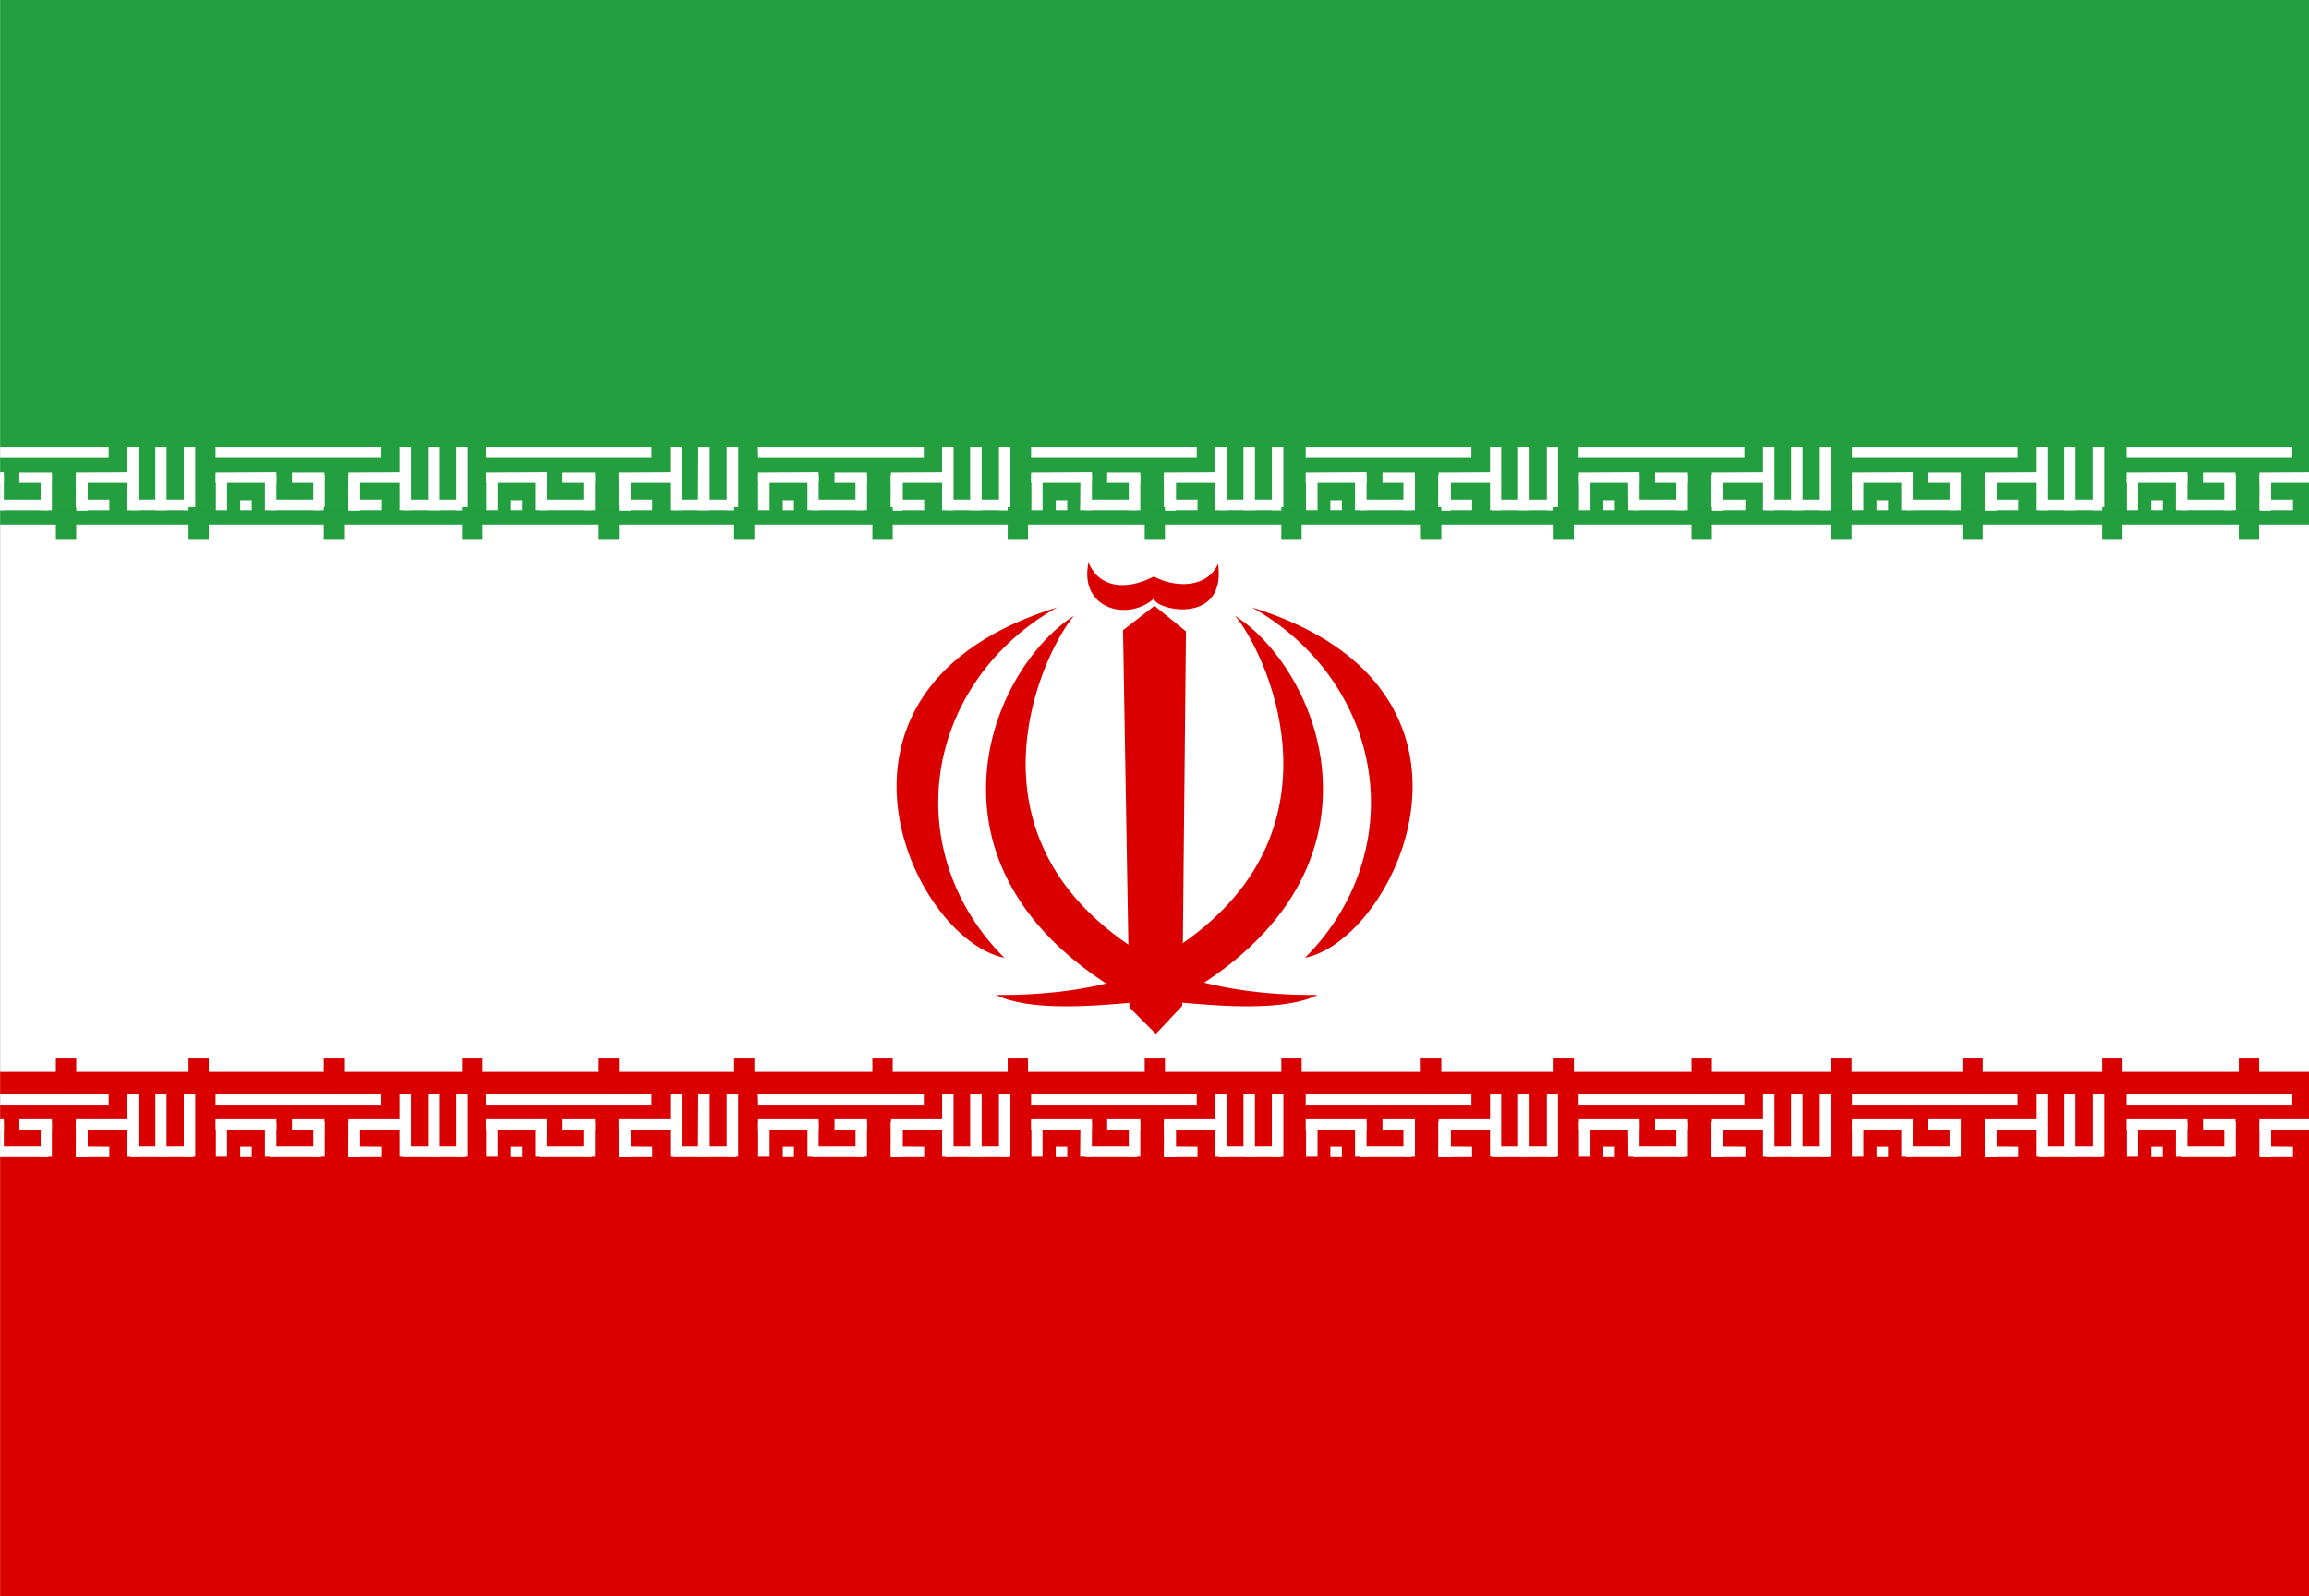 <?xml version="1.0" encoding="UTF-8"?>
<svg xmlns="http://www.w3.org/2000/svg" xmlns:xlink="http://www.w3.org/1999/xlink" width="162pt" height="112pt" viewBox="0 0 162 112" version="1.1">
<rect x="0" y="0" width="162" height="112" fill="#333333" stroke="none"/>
<defs>
<clipPath id="clip1">
  <path d="M 0.008 0 L 162 0 L 162 112 L 0.008 112 Z M 0.008 0 "/>
</clipPath>
<clipPath id="clip2">
  <path d="M 0.008 75 L 162 75 L 162 112 L 0.008 112 Z M 0.008 75 "/>
</clipPath>
<clipPath id="clip3">
  <path d="M 0.008 76 L 10 76 L 10 82 L 0.008 82 Z M 0.008 76 "/>
</clipPath>
<clipPath id="clip4">
  <path d="M 0.008 76 L 14 76 L 14 82 L 0.008 82 Z M 0.008 76 "/>
</clipPath>
<clipPath id="clip5">
  <path d="M 0.008 78 L 7 78 L 7 82 L 0.008 82 Z M 0.008 78 "/>
</clipPath>
<clipPath id="clip6">
  <path d="M 0.008 78 L 4 78 L 4 82 L 0.008 82 Z M 0.008 78 "/>
</clipPath>
<clipPath id="clip7">
  <path d="M 0.008 0 L 162 0 L 162 37 L 0.008 37 Z M 0.008 0 "/>
</clipPath>
<clipPath id="clip8">
  <path d="M 0.008 31 L 10 31 L 10 36 L 0.008 36 Z M 0.008 31 "/>
</clipPath>
<clipPath id="clip9">
  <path d="M 0.008 31 L 14 31 L 14 36 L 0.008 36 Z M 0.008 31 "/>
</clipPath>
<clipPath id="clip10">
  <path d="M 0.008 33 L 7 33 L 7 36 L 0.008 36 Z M 0.008 33 "/>
</clipPath>
<clipPath id="clip11">
  <path d="M 0.008 33 L 4 33 L 4 36 L 0.008 36 Z M 0.008 33 "/>
</clipPath>
<clipPath id="clip12">
  <path d="M 0.008 74 L 162 74 L 162 77 L 0.008 77 Z M 0.008 74 "/>
</clipPath>
<clipPath id="clip13">
  <path d="M 0.008 35 L 162 35 L 162 38 L 0.008 38 Z M 0.008 35 "/>
</clipPath>
</defs>
<g id="surface1">
<g clip-path="url(#clip1)" clip-rule="nonzero">
<rect x="0" y="0" width="162" height="112" style="fill:rgb(100%,100%,100%);fill-opacity:1;stroke:none;"/>
</g>
<g clip-path="url(#clip2)" clip-rule="nonzero">
<path style=" stroke:none;fill-rule:evenodd;fill:rgb(85.49%,0%,0%);fill-opacity:1;" d="M -25.312 75.207 L 187.312 75.207 L 187.312 112 L -25.312 112 Z M -25.312 75.207 "/>
</g>
<path style=" stroke:none;fill-rule:evenodd;fill:rgb(100%,100%,100%);fill-opacity:1;" d="M 15.125 76.781 L 26.754 76.781 L 26.754 77.504 L 15.125 77.504 Z M 16.855 80.457 L 17.664 80.457 L 17.664 81.18 L 16.855 81.18 Z M 26.801 80.457 L 26.801 81.18 L 24.473 81.18 L 24.473 80.434 Z M 28.035 76.781 L 28.84 76.781 L 28.84 81.156 L 28.035 81.156 Z M 28.035 76.781 "/>
<path style=" stroke:none;fill-rule:evenodd;fill:rgb(100%,100%,100%);fill-opacity:1;" d="M 32.684 80.434 L 32.684 81.18 L 28.27 81.18 L 28.27 80.434 Z M 24.473 78.707 L 25.234 78.707 L 25.234 81.18 L 24.449 81.18 Z M 24.473 78.707 "/>
<path style=" stroke:none;fill-rule:evenodd;fill:rgb(100%,100%,100%);fill-opacity:1;" d="M 32.02 76.781 L 32.828 76.781 L 32.828 81.156 L 32.02 81.156 Z M 30.027 76.781 L 30.809 76.781 L 30.809 81.156 L 30.027 81.156 Z M 19.395 78.531 L 19.395 79.273 L 15.125 79.273 L 15.125 78.531 Z M 28.723 78.531 L 28.723 79.273 L 24.449 79.273 L 24.449 78.531 Z M 28.723 78.531 "/>
<path style=" stroke:none;fill-rule:evenodd;fill:rgb(100%,100%,100%);fill-opacity:1;" d="M 24.473 78.727 L 25.234 78.727 L 25.234 81.156 L 24.449 81.156 Z M 24.473 78.727 "/>
<path style=" stroke:none;fill-rule:evenodd;fill:rgb(100%,100%,100%);fill-opacity:1;" d="M 24.473 78.727 L 25.234 78.727 L 25.234 81.156 L 24.449 81.156 Z M 24.473 78.727 "/>
<path style=" stroke:none;fill-rule:evenodd;fill:rgb(100%,100%,100%);fill-opacity:1;" d="M 24.473 78.727 L 25.234 78.727 L 25.234 81.156 L 24.449 81.156 Z M 15.148 78.727 L 15.93 78.727 L 15.93 81.156 L 15.148 81.156 Z M 21.98 78.727 L 22.789 78.727 L 22.789 81.156 L 21.98 81.156 Z M 18.59 78.727 L 19.395 78.727 L 19.395 81.156 L 18.59 81.156 Z M 18.59 78.727 "/>
<path style=" stroke:none;fill-rule:evenodd;fill:rgb(100%,100%,100%);fill-opacity:1;" d="M 22.527 80.434 L 22.527 81.18 L 18.945 81.18 L 18.945 80.434 Z M 22.766 78.531 L 22.766 79.273 L 20.488 79.273 L 20.488 78.531 Z M 22.766 78.531 "/>
<g clip-path="url(#clip3)" clip-rule="nonzero">
<path style=" stroke:none;fill-rule:evenodd;fill:rgb(100%,100%,100%);fill-opacity:1;" d="M -4.004 76.781 L 7.625 76.781 L 7.625 77.504 L -4.004 77.504 Z M -2.27 80.457 L -1.465 80.457 L -1.465 81.18 L -2.293 81.18 Z M 7.672 80.457 L 7.672 81.18 L 5.348 81.18 L 5.348 80.434 Z M 8.906 76.781 L 9.715 76.781 L 9.715 81.156 L 8.906 81.156 Z M 8.906 76.781 "/>
</g>
<path style=" stroke:none;fill-rule:evenodd;fill:rgb(100%,100%,100%);fill-opacity:1;" d="M 13.559 80.434 L 13.559 81.18 L 9.145 81.18 L 9.145 80.434 Z M 5.348 78.707 L 6.129 78.707 L 6.129 81.18 L 5.348 81.18 Z M 5.348 78.707 "/>
<g clip-path="url(#clip4)" clip-rule="nonzero">
<path style=" stroke:none;fill-rule:evenodd;fill:rgb(100%,100%,100%);fill-opacity:1;" d="M 12.895 76.781 L 13.699 76.781 L 13.699 81.156 L 12.895 81.156 Z M 10.898 76.781 L 11.684 76.781 L 11.684 81.156 L 10.898 81.156 Z M 0.27 78.531 L 0.27 79.273 L -4.004 79.273 L -4.004 78.531 Z M 9.594 78.531 L 9.594 79.273 L 5.324 79.273 L 5.324 78.531 Z M 9.594 78.531 "/>
</g>
<path style=" stroke:none;fill-rule:evenodd;fill:rgb(100%,100%,100%);fill-opacity:1;" d="M 5.348 78.727 L 6.129 78.727 L 6.129 81.156 L 5.348 81.156 Z M 5.348 78.727 "/>
<path style=" stroke:none;fill-rule:evenodd;fill:rgb(100%,100%,100%);fill-opacity:1;" d="M 5.348 78.727 L 6.129 78.727 L 6.129 81.156 L 5.348 81.156 Z M 5.348 78.727 "/>
<g clip-path="url(#clip5)" clip-rule="nonzero">
<path style=" stroke:none;fill-rule:evenodd;fill:rgb(100%,100%,100%);fill-opacity:1;" d="M 5.348 78.727 L 6.129 78.727 L 6.129 81.156 L 5.348 81.156 Z M -3.98 78.727 L -3.195 78.727 L -3.195 81.156 L -3.98 81.156 Z M 2.855 78.727 L 3.641 78.727 L 3.641 81.156 L 2.855 81.156 Z M -0.539 78.727 L 0.27 78.727 L 0.27 81.156 L -0.539 81.156 Z M -0.539 78.727 "/>
</g>
<g clip-path="url(#clip6)" clip-rule="nonzero">
<path style=" stroke:none;fill-rule:evenodd;fill:rgb(100%,100%,100%);fill-opacity:1;" d="M 3.402 80.434 L 3.402 81.18 L -0.156 81.18 L -0.156 80.434 Z M 3.641 78.531 L 3.641 79.273 L 1.359 79.273 L 1.359 78.531 Z M 3.641 78.531 "/>
</g>
<path style=" stroke:none;fill-rule:evenodd;fill:rgb(100%,100%,100%);fill-opacity:1;" d="M 34.086 76.781 L 45.711 76.781 L 45.711 77.504 L 34.086 77.504 Z M 35.816 80.457 L 36.625 80.457 L 36.625 81.18 L 35.816 81.18 Z M 45.762 80.457 L 45.762 81.18 L 43.434 81.18 L 43.434 80.434 Z M 47.02 76.781 L 47.824 76.781 L 47.824 81.156 L 47.02 81.156 Z M 47.02 76.781 "/>
<path style=" stroke:none;fill-rule:evenodd;fill:rgb(100%,100%,100%);fill-opacity:1;" d="M 51.645 80.434 L 51.645 81.18 L 47.23 81.18 L 47.23 80.434 Z M 43.434 78.707 L 44.242 78.707 L 44.242 81.18 L 43.434 81.18 Z M 43.434 78.707 "/>
<path style=" stroke:none;fill-rule:evenodd;fill:rgb(100%,100%,100%);fill-opacity:1;" d="M 50.98 76.781 L 51.789 76.781 L 51.789 81.156 L 50.98 81.156 Z M 48.988 76.781 L 49.793 76.781 L 49.793 81.156 L 48.965 81.156 Z M 38.355 78.531 L 38.355 79.273 L 34.086 79.273 L 34.086 78.531 Z M 47.684 78.531 L 47.684 79.273 L 43.41 79.273 L 43.41 78.531 Z M 47.684 78.531 "/>
<path style=" stroke:none;fill-rule:evenodd;fill:rgb(100%,100%,100%);fill-opacity:1;" d="M 43.434 78.727 L 44.242 78.727 L 44.242 81.156 L 43.434 81.156 Z M 43.434 78.727 "/>
<path style=" stroke:none;fill-rule:evenodd;fill:rgb(100%,100%,100%);fill-opacity:1;" d="M 43.434 78.727 L 44.242 78.727 L 44.242 81.156 L 43.434 81.156 Z M 43.434 78.727 "/>
<path style=" stroke:none;fill-rule:evenodd;fill:rgb(100%,100%,100%);fill-opacity:1;" d="M 43.434 78.727 L 44.242 78.727 L 44.242 81.156 L 43.434 81.156 Z M 34.109 78.727 L 34.914 78.727 L 34.914 81.156 L 34.109 81.156 Z M 40.941 78.727 L 41.75 78.727 L 41.75 81.156 L 40.941 81.156 Z M 37.551 78.727 L 38.355 78.727 L 38.355 81.156 L 37.551 81.156 Z M 37.551 78.727 "/>
<path style=" stroke:none;fill-rule:evenodd;fill:rgb(100%,100%,100%);fill-opacity:1;" d="M 41.512 80.434 L 41.512 81.18 L 37.906 81.18 L 37.906 80.434 Z M 41.75 78.531 L 41.75 79.273 L 39.473 79.273 L 39.473 78.531 Z M 41.75 78.531 "/>
<path style=" stroke:none;fill-rule:evenodd;fill:rgb(100%,100%,100%);fill-opacity:1;" d="M 53.164 76.781 L 64.816 76.781 L 64.816 77.504 L 53.188 77.504 Z M 54.922 80.457 L 55.703 80.457 L 55.703 81.18 L 54.922 81.18 Z M 64.84 80.457 L 64.84 81.18 L 62.516 81.18 L 62.516 80.434 Z M 66.098 76.781 L 66.902 76.781 L 66.902 81.156 L 66.098 81.156 Z M 66.098 76.781 "/>
<path style=" stroke:none;fill-rule:evenodd;fill:rgb(100%,100%,100%);fill-opacity:1;" d="M 70.75 80.434 L 70.75 81.18 L 66.336 81.18 L 66.336 80.434 Z M 62.516 78.707 L 63.32 78.707 L 63.32 81.18 L 62.516 81.18 Z M 62.516 78.707 "/>
<path style=" stroke:none;fill-rule:evenodd;fill:rgb(100%,100%,100%);fill-opacity:1;" d="M 70.086 76.781 L 70.891 76.781 L 70.891 81.156 L 70.086 81.156 Z M 68.066 76.781 L 68.875 76.781 L 68.875 81.156 L 68.066 81.156 Z M 57.438 78.531 L 57.438 79.273 L 53.188 79.273 L 53.188 78.531 Z M 66.762 78.531 L 66.762 79.273 L 62.516 79.273 L 62.516 78.531 Z M 66.762 78.531 "/>
<path style=" stroke:none;fill-rule:evenodd;fill:rgb(100%,100%,100%);fill-opacity:1;" d="M 62.516 78.727 L 63.32 78.727 L 63.32 81.156 L 62.516 81.156 Z M 62.516 78.727 "/>
<path style=" stroke:none;fill-rule:evenodd;fill:rgb(100%,100%,100%);fill-opacity:1;" d="M 62.516 78.727 L 63.32 78.727 L 63.32 81.156 L 62.516 81.156 Z M 62.516 78.727 "/>
<path style=" stroke:none;fill-rule:evenodd;fill:rgb(100%,100%,100%);fill-opacity:1;" d="M 62.516 78.727 L 63.32 78.727 L 63.32 81.156 L 62.516 81.156 Z M 53.188 78.727 L 53.996 78.727 L 53.996 81.156 L 53.188 81.156 Z M 60.023 78.727 L 60.828 78.727 L 60.828 81.156 L 60.023 81.156 Z M 56.652 78.727 L 57.438 78.727 L 57.438 81.156 L 56.652 81.156 Z M 56.652 78.727 "/>
<path style=" stroke:none;fill-rule:evenodd;fill:rgb(100%,100%,100%);fill-opacity:1;" d="M 60.594 80.434 L 60.594 81.18 L 57.008 81.18 L 57.008 80.434 Z M 60.828 78.531 L 60.828 79.273 L 58.551 79.273 L 58.551 78.531 Z M 60.828 78.531 "/>
<path style=" stroke:none;fill-rule:evenodd;fill:rgb(100%,100%,100%);fill-opacity:1;" d="M 72.34 76.781 L 83.965 76.781 L 83.965 77.504 L 72.34 77.504 Z M 74.07 80.457 L 74.879 80.457 L 74.879 81.18 L 74.07 81.18 Z M 84.016 80.457 L 84.016 81.18 L 81.688 81.18 L 81.688 80.434 Z M 85.273 76.781 L 86.055 76.781 L 86.055 81.156 L 85.273 81.156 Z M 85.273 76.781 "/>
<path style=" stroke:none;fill-rule:evenodd;fill:rgb(100%,100%,100%);fill-opacity:1;" d="M 89.898 80.434 L 89.898 81.18 L 85.484 81.18 L 85.484 80.434 Z M 81.688 78.707 L 82.496 78.707 L 82.496 81.18 L 81.688 81.18 Z M 81.688 78.707 "/>
<path style=" stroke:none;fill-rule:evenodd;fill:rgb(100%,100%,100%);fill-opacity:1;" d="M 89.234 76.781 L 90.043 76.781 L 90.043 81.156 L 89.234 81.156 Z M 87.242 76.781 L 88.047 76.781 L 88.047 81.156 L 87.242 81.156 Z M 76.609 78.531 L 76.609 79.273 L 72.34 79.273 L 72.34 78.531 Z M 85.938 78.531 L 85.938 79.273 L 81.664 79.273 L 81.664 78.531 Z M 85.938 78.531 "/>
<path style=" stroke:none;fill-rule:evenodd;fill:rgb(100%,100%,100%);fill-opacity:1;" d="M 81.688 78.727 L 82.496 78.727 L 82.496 81.156 L 81.688 81.156 Z M 81.688 78.727 "/>
<path style=" stroke:none;fill-rule:evenodd;fill:rgb(100%,100%,100%);fill-opacity:1;" d="M 81.688 78.727 L 82.496 78.727 L 82.496 81.156 L 81.688 81.156 Z M 81.688 78.727 "/>
<path style=" stroke:none;fill-rule:evenodd;fill:rgb(100%,100%,100%);fill-opacity:1;" d="M 81.688 78.727 L 82.496 78.727 L 82.496 81.156 L 81.688 81.156 Z M 72.363 78.727 L 73.145 78.727 L 73.145 81.156 L 72.363 81.156 Z M 79.195 78.727 L 80.004 78.727 L 80.004 81.156 L 79.195 81.156 Z M 75.805 78.727 L 76.609 78.727 L 76.609 81.156 L 75.781 81.156 Z M 75.805 78.727 "/>
<path style=" stroke:none;fill-rule:evenodd;fill:rgb(100%,100%,100%);fill-opacity:1;" d="M 79.766 80.434 L 79.766 81.18 L 76.16 81.18 L 76.16 80.434 Z M 80.004 78.531 L 80.004 79.273 L 77.68 79.273 L 77.68 78.531 Z M 80.004 78.531 "/>
<g clip-path="url(#clip7)" clip-rule="nonzero">
<path style=" stroke:none;fill-rule:evenodd;fill:rgb(13.725%,62.353%,25.098%);fill-opacity:1;" d="M -25.312 0 L 187.312 0 L 187.312 36.793 L -25.312 36.793 Z M -25.312 0 "/>
</g>
<path style=" stroke:none;fill-rule:evenodd;fill:rgb(100%,100%,100%);fill-opacity:1;" d="M 91.609 76.781 L 103.234 76.781 L 103.234 77.504 L 91.609 77.504 Z M 93.34 80.457 L 94.148 80.457 L 94.148 81.18 L 93.34 81.18 Z M 103.281 80.457 L 103.281 81.18 L 100.934 81.18 L 100.934 80.434 Z M 104.539 76.781 L 105.324 76.781 L 105.324 81.156 L 104.539 81.156 Z M 104.539 76.781 "/>
<path style=" stroke:none;fill-rule:evenodd;fill:rgb(100%,100%,100%);fill-opacity:1;" d="M 109.168 80.434 L 109.168 81.18 L 104.754 81.18 L 104.754 80.434 Z M 100.957 78.707 L 101.766 78.707 L 101.766 81.18 L 100.934 81.18 Z M 100.957 78.707 "/>
<path style=" stroke:none;fill-rule:evenodd;fill:rgb(100%,100%,100%);fill-opacity:1;" d="M 108.527 76.781 L 109.309 76.781 L 109.309 81.156 L 108.527 81.156 Z M 106.512 76.781 L 107.316 76.781 L 107.316 81.156 L 106.512 81.156 Z M 95.879 78.531 L 95.879 79.273 L 91.609 79.273 L 91.609 78.531 Z M 105.203 78.531 L 105.203 79.273 L 100.934 79.273 L 100.934 78.531 Z M 105.203 78.531 "/>
<path style=" stroke:none;fill-rule:evenodd;fill:rgb(100%,100%,100%);fill-opacity:1;" d="M 100.934 78.727 L 101.766 78.727 L 101.766 81.156 L 100.934 81.156 Z M 100.934 78.727 "/>
<path style=" stroke:none;fill-rule:evenodd;fill:rgb(100%,100%,100%);fill-opacity:1;" d="M 100.934 78.727 L 101.766 78.727 L 101.766 81.156 L 100.934 81.156 Z M 100.934 78.727 "/>
<path style=" stroke:none;fill-rule:evenodd;fill:rgb(100%,100%,100%);fill-opacity:1;" d="M 100.934 78.727 L 101.766 78.727 L 101.766 81.156 L 100.934 81.156 Z M 91.633 78.727 L 92.438 78.727 L 92.438 81.156 L 91.633 81.156 Z M 98.465 78.727 L 99.273 78.727 L 99.273 81.156 L 98.465 81.156 Z M 95.07 78.727 L 95.879 78.727 L 95.879 81.156 L 95.07 81.156 Z M 95.07 78.727 "/>
<path style=" stroke:none;fill-rule:evenodd;fill:rgb(100%,100%,100%);fill-opacity:1;" d="M 99.035 80.434 L 99.035 81.18 L 95.43 81.18 L 95.43 80.434 Z M 99.273 78.531 L 99.273 79.273 L 96.996 79.273 L 96.996 78.531 Z M 99.273 78.531 "/>
<path style=" stroke:none;fill-rule:evenodd;fill:rgb(100%,100%,100%);fill-opacity:1;" d="M 110.758 76.781 L 122.387 76.781 L 122.387 77.504 L 110.758 77.504 Z M 112.492 80.457 L 113.297 80.457 L 113.297 81.18 L 112.492 81.18 Z M 122.457 80.457 L 122.457 81.18 L 120.109 81.18 L 120.109 80.434 Z M 123.691 76.781 L 124.496 76.781 L 124.496 81.156 L 123.691 81.156 Z M 123.691 76.781 "/>
<path style=" stroke:none;fill-rule:evenodd;fill:rgb(100%,100%,100%);fill-opacity:1;" d="M 128.32 80.434 L 128.32 81.18 L 123.906 81.18 L 123.906 80.434 Z M 120.109 78.707 L 120.914 78.707 L 120.914 81.18 L 120.109 81.18 Z M 120.109 78.707 "/>
<path style=" stroke:none;fill-rule:evenodd;fill:rgb(100%,100%,100%);fill-opacity:1;" d="M 127.68 76.781 L 128.461 76.781 L 128.461 81.156 L 127.68 81.156 Z M 125.66 76.781 L 126.469 76.781 L 126.469 81.156 L 125.66 81.156 Z M 115.031 78.531 L 115.031 79.273 L 110.781 79.273 L 110.781 78.531 Z M 124.355 78.531 L 124.355 79.273 L 120.109 79.273 L 120.109 78.531 Z M 124.355 78.531 "/>
<path style=" stroke:none;fill-rule:evenodd;fill:rgb(100%,100%,100%);fill-opacity:1;" d="M 120.109 78.727 L 120.914 78.727 L 120.914 81.156 L 120.109 81.156 Z M 120.109 78.727 "/>
<path style=" stroke:none;fill-rule:evenodd;fill:rgb(100%,100%,100%);fill-opacity:1;" d="M 120.109 78.727 L 120.914 78.727 L 120.914 81.156 L 120.109 81.156 Z M 120.109 78.727 "/>
<path style=" stroke:none;fill-rule:evenodd;fill:rgb(100%,100%,100%);fill-opacity:1;" d="M 120.109 78.727 L 120.914 78.727 L 120.914 81.156 L 120.109 81.156 Z M 110.781 78.727 L 111.59 78.727 L 111.59 81.156 L 110.781 81.156 Z M 117.617 78.727 L 118.422 78.727 L 118.422 81.156 L 117.617 81.156 Z M 114.223 78.727 L 115.031 78.727 L 115.031 81.156 L 114.246 81.156 Z M 114.223 78.727 "/>
<path style=" stroke:none;fill-rule:evenodd;fill:rgb(100%,100%,100%);fill-opacity:1;" d="M 118.188 80.434 L 118.188 81.18 L 114.602 81.18 L 114.602 80.434 Z M 118.422 78.531 L 118.422 79.273 L 116.121 79.273 L 116.121 78.531 Z M 118.422 78.531 "/>
<path style=" stroke:none;fill-rule:evenodd;fill:rgb(100%,100%,100%);fill-opacity:1;" d="M 129.934 76.781 L 141.559 76.781 L 141.559 77.504 L 129.934 77.504 Z M 131.664 80.457 L 132.473 80.457 L 132.473 81.18 L 131.664 81.18 Z M 141.609 80.457 L 141.609 81.18 L 139.281 81.18 L 139.281 80.434 Z M 142.84 76.781 L 143.648 76.781 L 143.648 81.156 L 142.84 81.156 Z M 142.84 76.781 "/>
<path style=" stroke:none;fill-rule:evenodd;fill:rgb(100%,100%,100%);fill-opacity:1;" d="M 147.492 80.434 L 147.492 81.18 L 143.078 81.18 L 143.078 80.434 Z M 139.258 78.707 L 140.066 78.707 L 140.066 81.18 L 139.258 81.18 Z M 139.258 78.707 "/>
<path style=" stroke:none;fill-rule:evenodd;fill:rgb(100%,100%,100%);fill-opacity:1;" d="M 146.828 76.781 L 147.637 76.781 L 147.637 81.156 L 146.828 81.156 Z M 144.836 76.781 L 145.617 76.781 L 145.617 81.156 L 144.836 81.156 Z M 134.203 78.531 L 134.203 79.273 L 129.934 79.273 L 129.934 78.531 Z M 143.531 78.531 L 143.531 79.273 L 139.258 79.273 L 139.258 78.531 Z M 143.531 78.531 "/>
<path style=" stroke:none;fill-rule:evenodd;fill:rgb(100%,100%,100%);fill-opacity:1;" d="M 139.281 78.727 L 140.066 78.727 L 140.066 81.156 L 139.281 81.156 Z M 139.281 78.727 "/>
<path style=" stroke:none;fill-rule:evenodd;fill:rgb(100%,100%,100%);fill-opacity:1;" d="M 139.281 78.727 L 140.066 78.727 L 140.066 81.156 L 139.281 81.156 Z M 139.281 78.727 "/>
<path style=" stroke:none;fill-rule:evenodd;fill:rgb(100%,100%,100%);fill-opacity:1;" d="M 139.281 78.727 L 140.066 78.727 L 140.066 81.156 L 139.281 81.156 Z M 129.934 78.727 L 130.738 78.727 L 130.738 81.156 L 129.934 81.156 Z M 136.789 78.727 L 137.574 78.727 L 137.574 81.156 L 136.789 81.156 Z M 133.398 78.727 L 134.203 78.727 L 134.203 81.156 L 133.398 81.156 Z M 133.398 78.727 "/>
<path style=" stroke:none;fill-rule:evenodd;fill:rgb(100%,100%,100%);fill-opacity:1;" d="M 137.336 80.434 L 137.336 81.18 L 133.754 81.18 L 133.754 80.434 Z M 137.574 78.531 L 137.574 79.273 L 135.297 79.273 L 135.297 78.531 Z M 137.574 78.531 "/>
<path style=" stroke:none;fill-rule:evenodd;fill:rgb(100%,100%,100%);fill-opacity:1;" d="M 149.203 76.781 L 160.828 76.781 L 160.828 77.504 L 149.203 77.504 Z M 150.934 80.457 L 151.742 80.457 L 151.742 81.18 L 150.934 81.18 Z M 160.875 80.457 L 160.875 81.18 L 158.551 81.18 L 158.551 80.434 Z M 162.109 76.781 L 162.918 76.781 L 162.918 81.156 L 162.109 81.156 Z M 162.109 76.781 "/>
<path style=" stroke:none;fill-rule:evenodd;fill:rgb(100%,100%,100%);fill-opacity:1;" d="M 166.762 80.434 L 166.762 81.18 L 162.348 81.18 L 162.348 80.434 Z M 158.551 78.707 L 159.336 78.707 L 159.336 81.18 L 158.551 81.18 Z M 158.551 78.707 "/>
<path style=" stroke:none;fill-rule:evenodd;fill:rgb(100%,100%,100%);fill-opacity:1;" d="M 166.098 76.781 L 166.906 76.781 L 166.906 81.156 L 166.098 81.156 Z M 164.105 76.781 L 164.887 76.781 L 164.887 81.156 L 164.105 81.156 Z M 153.473 78.531 L 153.473 79.273 L 149.203 79.273 L 149.203 78.531 Z M 162.801 78.531 L 162.801 79.273 L 158.527 79.273 L 158.527 78.531 Z M 162.801 78.531 "/>
<path style=" stroke:none;fill-rule:evenodd;fill:rgb(100%,100%,100%);fill-opacity:1;" d="M 158.551 78.727 L 159.336 78.727 L 159.336 81.156 L 158.551 81.156 Z M 158.551 78.727 "/>
<path style=" stroke:none;fill-rule:evenodd;fill:rgb(100%,100%,100%);fill-opacity:1;" d="M 158.551 78.727 L 159.336 78.727 L 159.336 81.156 L 158.551 81.156 Z M 158.551 78.727 "/>
<path style=" stroke:none;fill-rule:evenodd;fill:rgb(100%,100%,100%);fill-opacity:1;" d="M 158.551 78.727 L 159.336 78.727 L 159.336 81.156 L 158.551 81.156 Z M 149.227 78.727 L 150.008 78.727 L 150.008 81.156 L 149.227 81.156 Z M 156.059 78.727 L 156.867 78.727 L 156.867 81.156 L 156.059 81.156 Z M 152.664 78.727 L 153.473 78.727 L 153.473 81.156 L 152.664 81.156 Z M 152.664 78.727 "/>
<path style=" stroke:none;fill-rule:evenodd;fill:rgb(100%,100%,100%);fill-opacity:1;" d="M 156.605 80.434 L 156.605 81.18 L 153.023 81.18 L 153.023 80.434 Z M 156.844 78.531 L 156.844 79.273 L 154.562 79.273 L 154.562 78.531 Z M 156.844 78.531 "/>
<path style=" stroke:none;fill-rule:evenodd;fill:rgb(100%,100%,100%);fill-opacity:1;" d="M 15.125 31.367 L 26.754 31.367 L 26.754 32.113 L 15.125 32.113 Z M 16.855 35.086 L 17.664 35.086 L 17.664 35.789 L 16.855 35.789 Z M 26.801 35.043 L 26.801 35.789 L 24.473 35.789 L 24.473 35.043 Z M 28.035 31.367 L 28.84 31.367 L 28.84 35.789 L 28.035 35.789 Z M 28.035 31.367 "/>
<path style=" stroke:none;fill-rule:evenodd;fill:rgb(100%,100%,100%);fill-opacity:1;" d="M 32.684 35.043 L 32.684 35.789 L 28.27 35.789 L 28.27 35.043 Z M 24.473 33.316 L 25.234 33.316 L 25.234 35.789 L 24.449 35.789 Z M 24.473 33.316 "/>
<path style=" stroke:none;fill-rule:evenodd;fill:rgb(100%,100%,100%);fill-opacity:1;" d="M 32.02 31.367 L 32.828 31.367 L 32.828 35.789 L 32.02 35.789 Z M 30.027 31.367 L 30.809 31.367 L 30.809 35.789 L 30.027 35.789 Z M 19.395 33.117 L 19.395 33.863 L 15.125 33.863 L 15.125 33.141 Z M 28.723 33.117 L 28.723 33.863 L 24.449 33.863 L 24.449 33.141 Z M 28.723 33.117 "/>
<path style=" stroke:none;fill-rule:evenodd;fill:rgb(100%,100%,100%);fill-opacity:1;" d="M 24.473 33.316 L 25.234 33.316 L 25.234 35.789 L 24.449 35.789 Z M 24.473 33.316 "/>
<path style=" stroke:none;fill-rule:evenodd;fill:rgb(100%,100%,100%);fill-opacity:1;" d="M 24.473 33.316 L 25.234 33.316 L 25.234 35.789 L 24.449 35.789 Z M 24.473 33.316 "/>
<path style=" stroke:none;fill-rule:evenodd;fill:rgb(100%,100%,100%);fill-opacity:1;" d="M 24.473 33.316 L 25.234 33.316 L 25.234 35.789 L 24.449 35.789 Z M 15.148 33.316 L 15.93 33.316 L 15.93 35.789 L 15.148 35.789 Z M 21.98 33.316 L 22.789 33.316 L 22.789 35.789 L 21.98 35.789 Z M 18.59 33.316 L 19.395 33.316 L 19.395 35.789 L 18.59 35.789 Z M 18.59 33.316 "/>
<path style=" stroke:none;fill-rule:evenodd;fill:rgb(100%,100%,100%);fill-opacity:1;" d="M 22.527 35.043 L 22.527 35.789 L 18.945 35.789 L 18.945 35.043 Z M 22.766 33.141 L 22.766 33.863 L 20.488 33.863 L 20.488 33.141 Z M 22.766 33.141 "/>
<g clip-path="url(#clip8)" clip-rule="nonzero">
<path style=" stroke:none;fill-rule:evenodd;fill:rgb(100%,100%,100%);fill-opacity:1;" d="M -4.004 31.367 L 7.625 31.367 L 7.625 32.113 L -4.004 32.113 Z M -2.27 35.086 L -1.465 35.086 L -1.465 35.789 L -2.293 35.789 Z M 7.672 35.043 L 7.672 35.789 L 5.348 35.789 L 5.348 35.043 Z M 8.906 31.367 L 9.715 31.367 L 9.715 35.789 L 8.906 35.789 Z M 8.906 31.367 "/>
</g>
<path style=" stroke:none;fill-rule:evenodd;fill:rgb(100%,100%,100%);fill-opacity:1;" d="M 13.559 35.043 L 13.559 35.789 L 9.145 35.789 L 9.145 35.043 Z M 5.348 33.316 L 6.129 33.316 L 6.129 35.789 L 5.348 35.789 Z M 5.348 33.316 "/>
<g clip-path="url(#clip9)" clip-rule="nonzero">
<path style=" stroke:none;fill-rule:evenodd;fill:rgb(100%,100%,100%);fill-opacity:1;" d="M 12.895 31.367 L 13.699 31.367 L 13.699 35.789 L 12.895 35.789 Z M 10.898 31.367 L 11.684 31.367 L 11.684 35.789 L 10.898 35.789 Z M 0.27 33.117 L 0.27 33.863 L -4.004 33.863 L -4.004 33.141 Z M 9.594 33.117 L 9.594 33.863 L 5.324 33.863 L 5.324 33.141 Z M 9.594 33.117 "/>
</g>
<path style=" stroke:none;fill-rule:evenodd;fill:rgb(100%,100%,100%);fill-opacity:1;" d="M 5.348 33.316 L 6.129 33.316 L 6.129 35.789 L 5.348 35.789 Z M 5.348 33.316 "/>
<path style=" stroke:none;fill-rule:evenodd;fill:rgb(100%,100%,100%);fill-opacity:1;" d="M 5.348 33.316 L 6.129 33.316 L 6.129 35.789 L 5.348 35.789 Z M 5.348 33.316 "/>
<g clip-path="url(#clip10)" clip-rule="nonzero">
<path style=" stroke:none;fill-rule:evenodd;fill:rgb(100%,100%,100%);fill-opacity:1;" d="M 5.348 33.316 L 6.129 33.316 L 6.129 35.789 L 5.348 35.789 Z M -3.98 33.316 L -3.195 33.316 L -3.195 35.789 L -3.98 35.789 Z M 2.855 33.316 L 3.641 33.316 L 3.641 35.789 L 2.855 35.789 Z M -0.539 33.316 L 0.27 33.316 L 0.27 35.789 L -0.539 35.789 Z M -0.539 33.316 "/>
</g>
<g clip-path="url(#clip11)" clip-rule="nonzero">
<path style=" stroke:none;fill-rule:evenodd;fill:rgb(100%,100%,100%);fill-opacity:1;" d="M 3.402 35.043 L 3.402 35.789 L -0.156 35.789 L -0.156 35.043 Z M 3.641 33.141 L 3.641 33.863 L 1.359 33.863 L 1.359 33.141 Z M 3.641 33.141 "/>
</g>
<path style=" stroke:none;fill-rule:evenodd;fill:rgb(100%,100%,100%);fill-opacity:1;" d="M 34.086 31.367 L 45.711 31.367 L 45.711 32.113 L 34.086 32.113 Z M 35.816 35.086 L 36.625 35.086 L 36.625 35.789 L 35.816 35.789 Z M 45.762 35.043 L 45.762 35.789 L 43.434 35.789 L 43.434 35.043 Z M 47.02 31.367 L 47.824 31.367 L 47.824 35.789 L 47.02 35.789 Z M 47.02 31.367 "/>
<path style=" stroke:none;fill-rule:evenodd;fill:rgb(100%,100%,100%);fill-opacity:1;" d="M 51.645 35.043 L 51.645 35.789 L 47.23 35.789 L 47.23 35.043 Z M 43.434 33.316 L 44.242 33.316 L 44.242 35.789 L 43.434 35.789 Z M 43.434 33.316 "/>
<path style=" stroke:none;fill-rule:evenodd;fill:rgb(100%,100%,100%);fill-opacity:1;" d="M 50.98 31.367 L 51.789 31.367 L 51.789 35.789 L 50.98 35.789 Z M 48.988 31.367 L 49.793 31.367 L 49.793 35.789 L 48.965 35.789 Z M 38.355 33.117 L 38.355 33.863 L 34.086 33.863 L 34.086 33.141 Z M 47.684 33.117 L 47.684 33.863 L 43.41 33.863 L 43.41 33.141 Z M 47.684 33.117 "/>
<path style=" stroke:none;fill-rule:evenodd;fill:rgb(100%,100%,100%);fill-opacity:1;" d="M 43.434 33.316 L 44.242 33.316 L 44.242 35.789 L 43.434 35.789 Z M 43.434 33.316 "/>
<path style=" stroke:none;fill-rule:evenodd;fill:rgb(100%,100%,100%);fill-opacity:1;" d="M 43.434 33.316 L 44.242 33.316 L 44.242 35.789 L 43.434 35.789 Z M 43.434 33.316 "/>
<path style=" stroke:none;fill-rule:evenodd;fill:rgb(100%,100%,100%);fill-opacity:1;" d="M 43.434 33.316 L 44.242 33.316 L 44.242 35.789 L 43.434 35.789 Z M 34.109 33.316 L 34.914 33.316 L 34.914 35.789 L 34.109 35.789 Z M 40.941 33.316 L 41.75 33.316 L 41.75 35.789 L 40.941 35.789 Z M 37.551 33.316 L 38.355 33.316 L 38.355 35.789 L 37.551 35.789 Z M 37.551 33.316 "/>
<path style=" stroke:none;fill-rule:evenodd;fill:rgb(100%,100%,100%);fill-opacity:1;" d="M 41.512 35.043 L 41.512 35.789 L 37.906 35.789 L 37.906 35.043 Z M 41.75 33.141 L 41.75 33.863 L 39.473 33.863 L 39.473 33.141 Z M 41.75 33.141 "/>
<path style=" stroke:none;fill-rule:evenodd;fill:rgb(100%,100%,100%);fill-opacity:1;" d="M 53.164 31.367 L 64.816 31.367 L 64.816 32.113 L 53.188 32.113 Z M 54.922 35.086 L 55.703 35.086 L 55.703 35.789 L 54.922 35.789 Z M 64.84 35.043 L 64.84 35.789 L 62.516 35.789 L 62.516 35.043 Z M 66.098 31.367 L 66.902 31.367 L 66.902 35.789 L 66.098 35.789 Z M 66.098 31.367 "/>
<path style=" stroke:none;fill-rule:evenodd;fill:rgb(100%,100%,100%);fill-opacity:1;" d="M 70.75 35.043 L 70.75 35.789 L 66.336 35.789 L 66.336 35.043 Z M 62.516 33.316 L 63.32 33.316 L 63.32 35.789 L 62.516 35.789 Z M 62.516 33.316 "/>
<path style=" stroke:none;fill-rule:evenodd;fill:rgb(100%,100%,100%);fill-opacity:1;" d="M 70.086 31.367 L 70.891 31.367 L 70.891 35.789 L 70.086 35.789 Z M 68.066 31.367 L 68.875 31.367 L 68.875 35.789 L 68.066 35.789 Z M 57.438 33.117 L 57.438 33.863 L 53.188 33.863 L 53.188 33.141 Z M 66.762 33.117 L 66.762 33.863 L 62.516 33.863 L 62.516 33.141 Z M 66.762 33.117 "/>
<path style=" stroke:none;fill-rule:evenodd;fill:rgb(100%,100%,100%);fill-opacity:1;" d="M 62.516 33.316 L 63.32 33.316 L 63.32 35.789 L 62.516 35.789 Z M 62.516 33.316 "/>
<path style=" stroke:none;fill-rule:evenodd;fill:rgb(100%,100%,100%);fill-opacity:1;" d="M 62.516 33.316 L 63.32 33.316 L 63.32 35.789 L 62.516 35.789 Z M 62.516 33.316 "/>
<path style=" stroke:none;fill-rule:evenodd;fill:rgb(100%,100%,100%);fill-opacity:1;" d="M 62.516 33.316 L 63.32 33.316 L 63.32 35.789 L 62.516 35.789 Z M 53.188 33.316 L 53.996 33.316 L 53.996 35.789 L 53.188 35.789 Z M 60.023 33.316 L 60.828 33.316 L 60.828 35.789 L 60.023 35.789 Z M 56.652 33.316 L 57.438 33.316 L 57.438 35.789 L 56.652 35.789 Z M 56.652 33.316 "/>
<path style=" stroke:none;fill-rule:evenodd;fill:rgb(100%,100%,100%);fill-opacity:1;" d="M 60.594 35.043 L 60.594 35.789 L 57.008 35.789 L 57.008 35.043 Z M 60.828 33.141 L 60.828 33.863 L 58.551 33.863 L 58.551 33.141 Z M 60.828 33.141 "/>
<path style=" stroke:none;fill-rule:evenodd;fill:rgb(100%,100%,100%);fill-opacity:1;" d="M 72.34 31.367 L 83.965 31.367 L 83.965 32.113 L 72.34 32.113 Z M 74.07 35.086 L 74.879 35.086 L 74.879 35.789 L 74.07 35.789 Z M 84.016 35.043 L 84.016 35.789 L 81.688 35.789 L 81.688 35.043 Z M 85.273 31.367 L 86.055 31.367 L 86.055 35.789 L 85.273 35.789 Z M 85.273 31.367 "/>
<path style=" stroke:none;fill-rule:evenodd;fill:rgb(100%,100%,100%);fill-opacity:1;" d="M 89.898 35.043 L 89.898 35.789 L 85.484 35.789 L 85.484 35.043 Z M 81.688 33.316 L 82.496 33.316 L 82.496 35.789 L 81.688 35.789 Z M 81.688 33.316 "/>
<path style=" stroke:none;fill-rule:evenodd;fill:rgb(100%,100%,100%);fill-opacity:1;" d="M 89.234 31.367 L 90.043 31.367 L 90.043 35.789 L 89.234 35.789 Z M 87.242 31.367 L 88.047 31.367 L 88.047 35.789 L 87.242 35.789 Z M 76.609 33.117 L 76.609 33.863 L 72.34 33.863 L 72.34 33.141 Z M 85.938 33.117 L 85.938 33.863 L 81.664 33.863 L 81.664 33.141 Z M 85.938 33.117 "/>
<path style=" stroke:none;fill-rule:evenodd;fill:rgb(100%,100%,100%);fill-opacity:1;" d="M 81.688 33.316 L 82.496 33.316 L 82.496 35.789 L 81.688 35.789 Z M 81.688 33.316 "/>
<path style=" stroke:none;fill-rule:evenodd;fill:rgb(100%,100%,100%);fill-opacity:1;" d="M 81.688 33.316 L 82.496 33.316 L 82.496 35.789 L 81.688 35.789 Z M 81.688 33.316 "/>
<path style=" stroke:none;fill-rule:evenodd;fill:rgb(100%,100%,100%);fill-opacity:1;" d="M 81.688 33.316 L 82.496 33.316 L 82.496 35.789 L 81.688 35.789 Z M 72.363 33.316 L 73.145 33.316 L 73.145 35.789 L 72.363 35.789 Z M 79.195 33.316 L 80.004 33.316 L 80.004 35.789 L 79.195 35.789 Z M 75.805 33.316 L 76.609 33.316 L 76.609 35.789 L 75.781 35.789 Z M 75.805 33.316 "/>
<path style=" stroke:none;fill-rule:evenodd;fill:rgb(100%,100%,100%);fill-opacity:1;" d="M 79.766 35.043 L 79.766 35.789 L 76.16 35.789 L 76.16 35.043 Z M 80.004 33.141 L 80.004 33.863 L 77.68 33.863 L 77.68 33.141 Z M 80.004 33.141 "/>
<path style=" stroke:none;fill-rule:evenodd;fill:rgb(100%,100%,100%);fill-opacity:1;" d="M 91.609 31.367 L 103.234 31.367 L 103.234 32.113 L 91.609 32.113 Z M 93.34 35.086 L 94.148 35.086 L 94.148 35.789 L 93.34 35.789 Z M 103.281 35.043 L 103.281 35.789 L 100.934 35.789 L 100.934 35.043 Z M 104.539 31.367 L 105.324 31.367 L 105.324 35.789 L 104.539 35.789 Z M 104.539 31.367 "/>
<path style=" stroke:none;fill-rule:evenodd;fill:rgb(100%,100%,100%);fill-opacity:1;" d="M 109.168 35.043 L 109.168 35.789 L 104.754 35.789 L 104.754 35.043 Z M 100.957 33.316 L 101.766 33.316 L 101.766 35.789 L 100.934 35.789 Z M 100.957 33.316 "/>
<path style=" stroke:none;fill-rule:evenodd;fill:rgb(100%,100%,100%);fill-opacity:1;" d="M 108.527 31.367 L 109.309 31.367 L 109.309 35.789 L 108.527 35.789 Z M 106.512 31.367 L 107.316 31.367 L 107.316 35.789 L 106.512 35.789 Z M 95.879 33.117 L 95.879 33.863 L 91.609 33.863 L 91.609 33.141 Z M 105.203 33.117 L 105.203 33.863 L 100.934 33.863 L 100.934 33.141 Z M 105.203 33.117 "/>
<path style=" stroke:none;fill-rule:evenodd;fill:rgb(100%,100%,100%);fill-opacity:1;" d="M 100.934 33.316 L 101.766 33.316 L 101.766 35.789 L 100.934 35.789 Z M 100.934 33.316 "/>
<path style=" stroke:none;fill-rule:evenodd;fill:rgb(100%,100%,100%);fill-opacity:1;" d="M 100.934 33.316 L 101.766 33.316 L 101.766 35.789 L 100.934 35.789 Z M 100.934 33.316 "/>
<path style=" stroke:none;fill-rule:evenodd;fill:rgb(100%,100%,100%);fill-opacity:1;" d="M 100.934 33.316 L 101.766 33.316 L 101.766 35.789 L 100.934 35.789 Z M 91.633 33.316 L 92.438 33.316 L 92.438 35.789 L 91.633 35.789 Z M 98.465 33.316 L 99.273 33.316 L 99.273 35.789 L 98.465 35.789 Z M 95.07 33.316 L 95.879 33.316 L 95.879 35.789 L 95.07 35.789 Z M 95.07 33.316 "/>
<path style=" stroke:none;fill-rule:evenodd;fill:rgb(100%,100%,100%);fill-opacity:1;" d="M 99.035 35.043 L 99.035 35.789 L 95.43 35.789 L 95.43 35.043 Z M 99.273 33.141 L 99.273 33.863 L 96.996 33.863 L 96.996 33.141 Z M 99.273 33.141 "/>
<path style=" stroke:none;fill-rule:evenodd;fill:rgb(100%,100%,100%);fill-opacity:1;" d="M 110.758 31.367 L 122.387 31.367 L 122.387 32.113 L 110.758 32.113 Z M 112.492 35.086 L 113.297 35.086 L 113.297 35.789 L 112.492 35.789 Z M 122.457 35.043 L 122.457 35.789 L 120.109 35.789 L 120.109 35.043 Z M 123.691 31.367 L 124.496 31.367 L 124.496 35.789 L 123.691 35.789 Z M 123.691 31.367 "/>
<path style=" stroke:none;fill-rule:evenodd;fill:rgb(100%,100%,100%);fill-opacity:1;" d="M 128.32 35.043 L 128.32 35.789 L 123.906 35.789 L 123.906 35.043 Z M 120.109 33.316 L 120.914 33.316 L 120.914 35.789 L 120.109 35.789 Z M 120.109 33.316 "/>
<path style=" stroke:none;fill-rule:evenodd;fill:rgb(100%,100%,100%);fill-opacity:1;" d="M 127.68 31.367 L 128.461 31.367 L 128.461 35.789 L 127.68 35.789 Z M 125.66 31.367 L 126.469 31.367 L 126.469 35.789 L 125.66 35.789 Z M 115.031 33.117 L 115.031 33.863 L 110.781 33.863 L 110.781 33.141 Z M 124.355 33.117 L 124.355 33.863 L 120.109 33.863 L 120.109 33.141 Z M 124.355 33.117 "/>
<path style=" stroke:none;fill-rule:evenodd;fill:rgb(100%,100%,100%);fill-opacity:1;" d="M 120.109 33.316 L 120.914 33.316 L 120.914 35.789 L 120.109 35.789 Z M 120.109 33.316 "/>
<path style=" stroke:none;fill-rule:evenodd;fill:rgb(100%,100%,100%);fill-opacity:1;" d="M 120.109 33.316 L 120.914 33.316 L 120.914 35.789 L 120.109 35.789 Z M 120.109 33.316 "/>
<path style=" stroke:none;fill-rule:evenodd;fill:rgb(100%,100%,100%);fill-opacity:1;" d="M 120.109 33.316 L 120.914 33.316 L 120.914 35.789 L 120.109 35.789 Z M 110.781 33.316 L 111.59 33.316 L 111.59 35.789 L 110.781 35.789 Z M 117.617 33.316 L 118.422 33.316 L 118.422 35.789 L 117.617 35.789 Z M 114.223 33.316 L 115.031 33.316 L 115.031 35.789 L 114.246 35.789 Z M 114.223 33.316 "/>
<path style=" stroke:none;fill-rule:evenodd;fill:rgb(100%,100%,100%);fill-opacity:1;" d="M 118.188 35.043 L 118.188 35.789 L 114.602 35.789 L 114.602 35.043 Z M 118.422 33.141 L 118.422 33.863 L 116.121 33.863 L 116.121 33.141 Z M 118.422 33.141 "/>
<path style=" stroke:none;fill-rule:evenodd;fill:rgb(100%,100%,100%);fill-opacity:1;" d="M 129.934 31.367 L 141.559 31.367 L 141.559 32.113 L 129.934 32.113 Z M 131.664 35.086 L 132.473 35.086 L 132.473 35.789 L 131.664 35.789 Z M 141.609 35.043 L 141.609 35.789 L 139.281 35.789 L 139.281 35.043 Z M 142.84 31.367 L 143.648 31.367 L 143.648 35.789 L 142.84 35.789 Z M 142.84 31.367 "/>
<path style=" stroke:none;fill-rule:evenodd;fill:rgb(100%,100%,100%);fill-opacity:1;" d="M 147.492 35.043 L 147.492 35.789 L 143.078 35.789 L 143.078 35.043 Z M 139.258 33.316 L 140.066 33.316 L 140.066 35.789 L 139.258 35.789 Z M 139.258 33.316 "/>
<path style=" stroke:none;fill-rule:evenodd;fill:rgb(100%,100%,100%);fill-opacity:1;" d="M 146.828 31.367 L 147.637 31.367 L 147.637 35.789 L 146.828 35.789 Z M 144.836 31.367 L 145.617 31.367 L 145.617 35.789 L 144.836 35.789 Z M 134.203 33.117 L 134.203 33.863 L 129.934 33.863 L 129.934 33.141 Z M 143.531 33.117 L 143.531 33.863 L 139.258 33.863 L 139.258 33.141 Z M 143.531 33.117 "/>
<path style=" stroke:none;fill-rule:evenodd;fill:rgb(100%,100%,100%);fill-opacity:1;" d="M 139.281 33.316 L 140.066 33.316 L 140.066 35.789 L 139.281 35.789 Z M 139.281 33.316 "/>
<path style=" stroke:none;fill-rule:evenodd;fill:rgb(100%,100%,100%);fill-opacity:1;" d="M 139.281 33.316 L 140.066 33.316 L 140.066 35.789 L 139.281 35.789 Z M 139.281 33.316 "/>
<path style=" stroke:none;fill-rule:evenodd;fill:rgb(100%,100%,100%);fill-opacity:1;" d="M 139.281 33.316 L 140.066 33.316 L 140.066 35.789 L 139.281 35.789 Z M 129.934 33.316 L 130.738 33.316 L 130.738 35.789 L 129.934 35.789 Z M 136.789 33.316 L 137.574 33.316 L 137.574 35.789 L 136.789 35.789 Z M 133.398 33.316 L 134.203 33.316 L 134.203 35.789 L 133.398 35.789 Z M 133.398 33.316 "/>
<path style=" stroke:none;fill-rule:evenodd;fill:rgb(100%,100%,100%);fill-opacity:1;" d="M 137.336 35.043 L 137.336 35.789 L 133.754 35.789 L 133.754 35.043 Z M 137.574 33.141 L 137.574 33.863 L 135.297 33.863 L 135.297 33.141 Z M 137.574 33.141 "/>
<path style=" stroke:none;fill-rule:evenodd;fill:rgb(100%,100%,100%);fill-opacity:1;" d="M 149.203 31.367 L 160.828 31.367 L 160.828 32.113 L 149.203 32.113 Z M 150.934 35.086 L 151.742 35.086 L 151.742 35.789 L 150.934 35.789 Z M 160.875 35.043 L 160.875 35.789 L 158.551 35.789 L 158.551 35.043 Z M 162.109 31.367 L 162.918 31.367 L 162.918 35.789 L 162.109 35.789 Z M 162.109 31.367 "/>
<path style=" stroke:none;fill-rule:evenodd;fill:rgb(100%,100%,100%);fill-opacity:1;" d="M 166.762 35.043 L 166.762 35.789 L 162.348 35.789 L 162.348 35.043 Z M 158.551 33.316 L 159.336 33.316 L 159.336 35.789 L 158.551 35.789 Z M 158.551 33.316 "/>
<path style=" stroke:none;fill-rule:evenodd;fill:rgb(100%,100%,100%);fill-opacity:1;" d="M 166.098 31.367 L 166.906 31.367 L 166.906 35.789 L 166.098 35.789 Z M 164.105 31.367 L 164.887 31.367 L 164.887 35.789 L 164.105 35.789 Z M 153.473 33.117 L 153.473 33.863 L 149.203 33.863 L 149.203 33.141 Z M 162.801 33.117 L 162.801 33.863 L 158.527 33.863 L 158.527 33.141 Z M 162.801 33.117 "/>
<path style=" stroke:none;fill-rule:evenodd;fill:rgb(100%,100%,100%);fill-opacity:1;" d="M 158.551 33.316 L 159.336 33.316 L 159.336 35.789 L 158.551 35.789 Z M 158.551 33.316 "/>
<path style=" stroke:none;fill-rule:evenodd;fill:rgb(100%,100%,100%);fill-opacity:1;" d="M 158.551 33.316 L 159.336 33.316 L 159.336 35.789 L 158.551 35.789 Z M 158.551 33.316 "/>
<path style=" stroke:none;fill-rule:evenodd;fill:rgb(100%,100%,100%);fill-opacity:1;" d="M 158.551 33.316 L 159.336 33.316 L 159.336 35.789 L 158.551 35.789 Z M 149.227 33.316 L 150.008 33.316 L 150.008 35.789 L 149.227 35.789 Z M 156.059 33.316 L 156.867 33.316 L 156.867 35.789 L 156.059 35.789 Z M 152.664 33.316 L 153.473 33.316 L 153.473 35.789 L 152.664 35.789 Z M 152.664 33.316 "/>
<path style=" stroke:none;fill-rule:evenodd;fill:rgb(100%,100%,100%);fill-opacity:1;" d="M 156.605 35.043 L 156.605 35.789 L 153.023 35.789 L 153.023 35.043 Z M 156.844 33.141 L 156.844 33.863 L 154.562 33.863 L 154.562 33.141 Z M 156.844 33.141 "/>
<g clip-path="url(#clip12)" clip-rule="nonzero">
<path style=" stroke:none;fill-rule:evenodd;fill:rgb(85.098%,0%,0%);fill-opacity:1;" d="M 3.922 74.266 L 5.348 74.266 L 5.348 76.562 L 3.922 76.562 Z M 42.012 74.266 L 43.434 74.266 L 43.434 76.562 L 42.012 76.562 Z M -25.312 74.266 L -23.891 74.266 L -23.891 76.562 L -25.312 76.562 Z M -5.973 74.266 L -4.547 74.266 L -4.547 76.562 L -5.973 76.562 Z M 13.227 74.266 L 14.648 74.266 L 14.648 76.562 L 13.227 76.562 Z M 22.719 74.266 L 24.141 74.266 L 24.141 76.562 L 22.719 76.562 Z M 32.422 74.266 L 33.848 74.266 L 33.848 76.562 L 32.422 76.562 Z M 51.504 74.266 L 52.926 74.266 L 52.926 76.562 L 51.504 76.562 Z M 99.676 74.266 L 101.125 74.266 L 101.125 76.562 L 99.699 76.562 Z M 61.207 74.266 L 62.633 74.266 L 62.633 76.562 L 61.207 76.562 Z M 70.699 74.266 L 72.125 74.266 L 72.125 76.562 L 70.699 76.562 Z M 80.312 74.266 L 81.734 74.266 L 81.734 76.562 L 80.312 76.562 Z M 89.898 74.266 L 91.324 74.266 L 91.324 76.562 L 89.898 76.562 Z M 166.598 74.266 L 168.02 74.266 L 168.02 76.562 L 166.598 76.562 Z M 109.004 74.266 L 110.426 74.266 L 110.426 76.562 L 109.004 76.562 Z M 118.684 74.266 L 120.109 74.266 L 120.109 76.562 L 118.684 76.562 Z M 128.484 74.266 L 129.91 74.266 L 129.91 76.562 L 128.484 76.562 Z M 137.691 74.266 L 139.117 74.266 L 139.117 76.562 L 137.691 76.562 Z M 147.492 74.266 L 148.918 74.266 L 148.918 76.562 L 147.492 76.562 Z M 157.078 74.266 L 158.504 74.266 L 158.504 76.562 L 157.078 76.562 Z M 185.484 74.266 L 186.91 74.266 L 186.91 76.562 L 185.484 76.562 Z M 176.277 74.266 L 177.703 74.266 L 177.703 76.562 L 176.277 76.562 Z M -15.68 74.266 L -14.254 74.266 L -14.254 76.562 L -15.68 76.562 Z M -15.68 74.266 "/>
</g>
<g clip-path="url(#clip13)" clip-rule="nonzero">
<path style=" stroke:none;fill-rule:evenodd;fill:rgb(13.725%,61.961%,24.706%);fill-opacity:1;" d="M 3.922 35.57 L 5.348 35.57 L 5.348 37.867 L 3.922 37.867 Z M 42.012 35.57 L 43.434 35.57 L 43.434 37.867 L 42.012 37.867 Z M -25.312 35.57 L -23.891 35.57 L -23.891 37.867 L -25.312 37.867 Z M -5.973 35.57 L -4.547 35.57 L -4.547 37.867 L -5.973 37.867 Z M 13.227 35.57 L 14.648 35.57 L 14.648 37.867 L 13.227 37.867 Z M 22.719 35.57 L 24.141 35.57 L 24.141 37.867 L 22.719 37.867 Z M 32.422 35.57 L 33.848 35.57 L 33.848 37.867 L 32.422 37.867 Z M 51.504 35.57 L 52.926 35.57 L 52.926 37.867 L 51.504 37.867 Z M 99.676 35.57 L 101.125 35.57 L 101.125 37.867 L 99.699 37.867 Z M 61.207 35.57 L 62.633 35.57 L 62.633 37.867 L 61.207 37.867 Z M 70.699 35.57 L 72.125 35.57 L 72.125 37.867 L 70.699 37.867 Z M 80.312 35.57 L 81.734 35.57 L 81.734 37.867 L 80.312 37.867 Z M 89.898 35.57 L 91.324 35.57 L 91.324 37.867 L 89.898 37.867 Z M 166.598 35.57 L 168.02 35.57 L 168.02 37.867 L 166.598 37.867 Z M 109.004 35.57 L 110.426 35.57 L 110.426 37.867 L 109.004 37.867 Z M 118.684 35.57 L 120.109 35.57 L 120.109 37.867 L 118.684 37.867 Z M 128.484 35.57 L 129.91 35.57 L 129.91 37.867 L 128.484 37.867 Z M 137.691 35.57 L 139.117 35.57 L 139.117 37.867 L 137.691 37.867 Z M 147.492 35.57 L 148.918 35.57 L 148.918 37.867 L 147.492 37.867 Z M 157.078 35.57 L 158.504 35.57 L 158.504 37.867 L 157.078 37.867 Z M 185.484 35.57 L 186.91 35.57 L 186.91 37.867 L 185.484 37.867 Z M 176.277 35.57 L 177.703 35.57 L 177.703 37.867 L 176.277 37.867 Z M -15.68 35.57 L -14.254 35.57 L -14.254 37.867 L -15.68 37.867 Z M -15.68 35.57 "/>
</g>
<path style=" stroke:none;fill-rule:evenodd;fill:rgb(85.49%,0%,0%);fill-opacity:1;" d="M 86.648 43.203 C 88.641 45.477 94.836 57.992 82.922 66.215 C 77.297 70.109 80.785 70.285 80.953 70.941 C 89.969 66.543 92.891 60.551 92.816 55.191 C 92.77 49.852 89.684 45.129 86.648 43.203 "/>
<path style=" stroke:none;fill-rule:evenodd;fill:rgb(85.49%,0%,0%);fill-opacity:1;" d="M 87.836 42.613 C 92.293 45.113 95.297 49.328 96.02 54.094 C 96.742 58.855 95.105 63.668 91.559 67.199 C 98.016 65.887 106.273 48.301 87.836 42.613 M 74.164 42.613 C 69.711 45.117 66.711 49.332 65.992 54.098 C 65.277 58.863 66.918 63.672 70.465 67.199 C 63.984 65.887 55.75 48.301 74.164 42.613 "/>
<path style=" stroke:none;fill-rule:evenodd;fill:rgb(85.49%,0%,0%);fill-opacity:1;" d="M 75.352 43.203 C 73.359 45.477 67.164 57.992 79.078 66.215 C 84.68 70.109 81.215 70.285 81.047 70.941 C 72.031 66.543 69.109 60.551 69.184 55.191 C 69.23 49.852 72.316 45.129 75.352 43.203 "/>
<path style=" stroke:none;fill-rule:evenodd;fill:rgb(85.49%,0%,0%);fill-opacity:1;" d="M 92.438 69.805 C 88.902 69.848 84.465 69.367 81.168 67.77 C 81.711 68.754 82.164 69.367 82.707 70.328 C 85.84 70.613 90.184 70.941 92.438 69.805 M 69.895 69.805 C 73.43 69.848 77.867 69.367 81.168 67.77 C 80.621 68.754 80.168 69.367 79.625 70.328 C 76.492 70.613 72.148 70.941 69.895 69.805 M 76.371 39.461 C 77.086 41.211 78.961 41.477 80.953 40.445 C 82.422 41.234 84.68 41.301 85.461 39.551 C 86.055 43.883 81.117 42.832 80.953 42 C 79.102 43.641 75.684 42.699 76.371 39.461 "/>
<path style=" stroke:none;fill-rule:evenodd;fill:rgb(85.49%,0%,0%);fill-opacity:1;" d="M 81.094 72.539 L 82.945 70.57 L 83.207 44.297 L 81 42.504 L 78.793 44.211 L 79.242 70.68 Z M 81.094 72.539 "/>
</g>
</svg>
